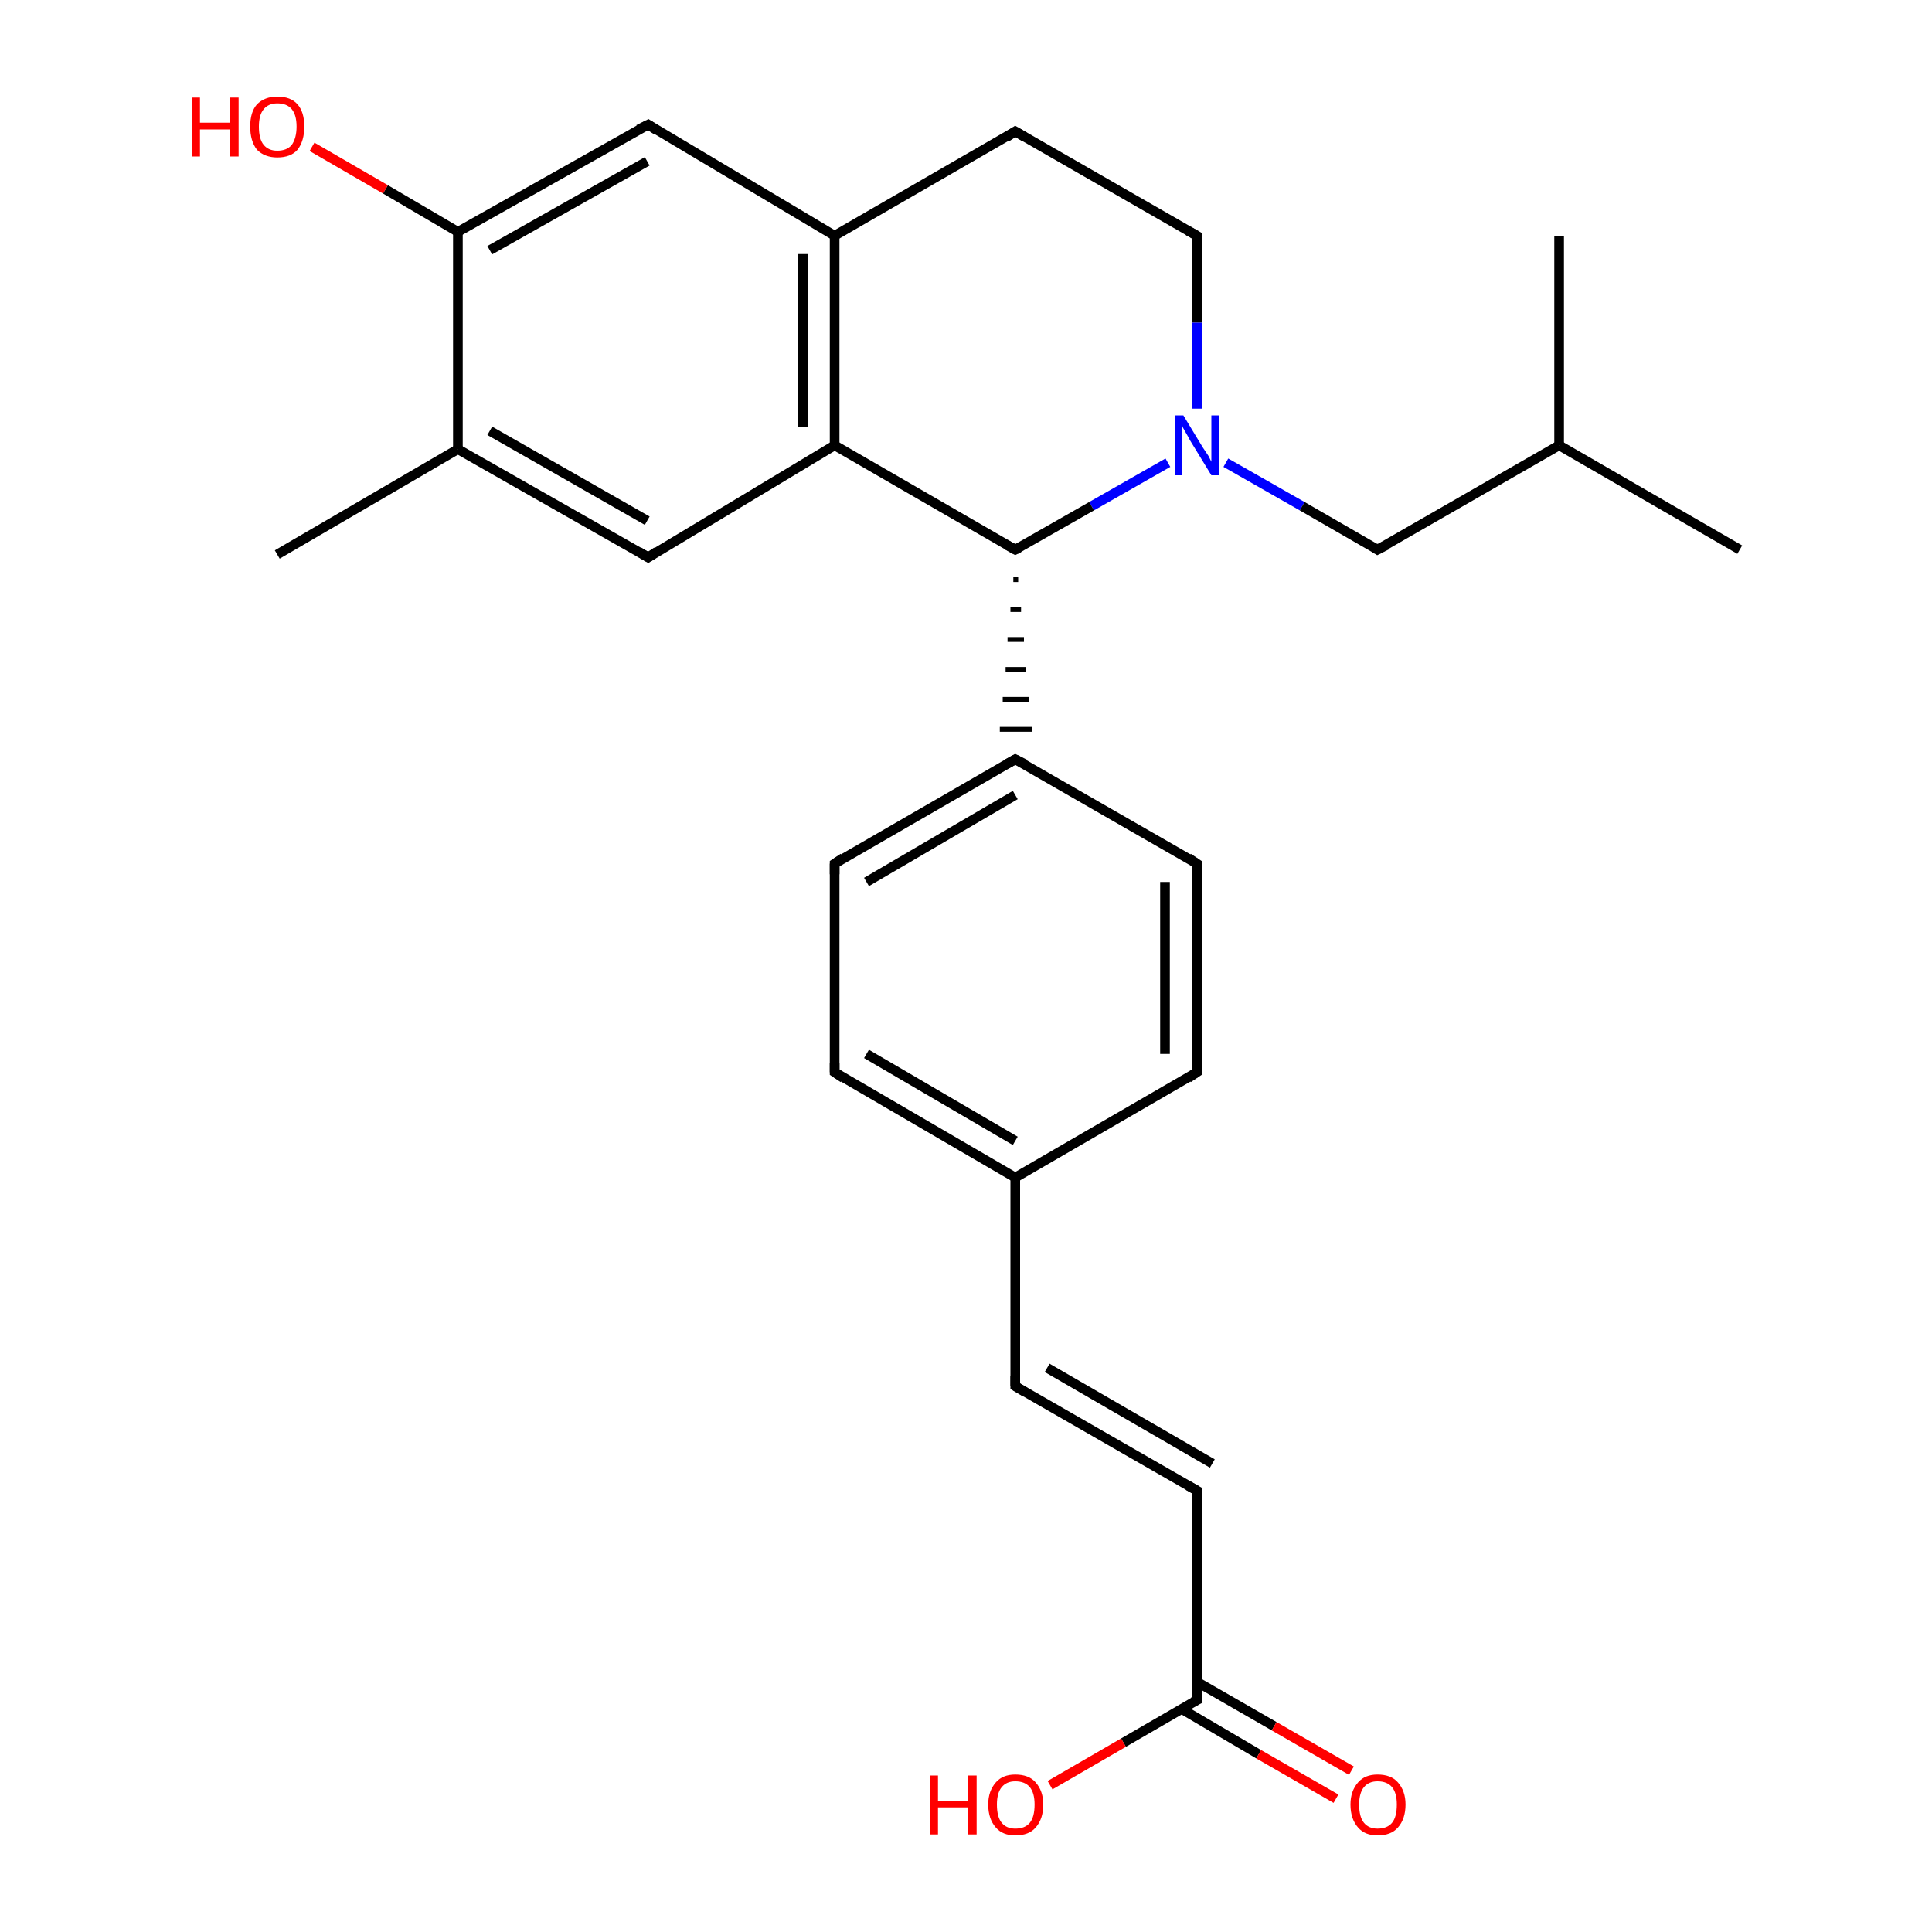 <?xml version='1.0' encoding='iso-8859-1'?>
<svg version='1.1' baseProfile='full'
              xmlns='http://www.w3.org/2000/svg'
                      xmlns:rdkit='http://www.rdkit.org/xml'
                      xmlns:xlink='http://www.w3.org/1999/xlink'
                  xml:space='preserve'
width='200px' height='200px' viewBox='0 0 200 200'>
<!-- END OF HEADER -->
<rect style='opacity:1.0;fill:#FFFFFF;stroke:none' width='200.0' height='200.0' x='0.0' y='0.0'> </rect>
<path class='bond-0 atom-0 atom-1' d='M 28.7,57.4 L 47.4,46.5' style='fill:none;fill-rule:evenodd;stroke:#000000;stroke-width:1.0px;stroke-linecap:butt;stroke-linejoin:miter;stroke-opacity:1' />
<path class='bond-1 atom-1 atom-2' d='M 47.4,46.5 L 67.1,57.7' style='fill:none;fill-rule:evenodd;stroke:#000000;stroke-width:1.0px;stroke-linecap:butt;stroke-linejoin:miter;stroke-opacity:1' />
<path class='bond-1 atom-1 atom-2' d='M 50.7,44.6 L 67.0,53.9' style='fill:none;fill-rule:evenodd;stroke:#000000;stroke-width:1.0px;stroke-linecap:butt;stroke-linejoin:miter;stroke-opacity:1' />
<path class='bond-2 atom-1 atom-6' d='M 47.4,46.5 L 47.4,24.0' style='fill:none;fill-rule:evenodd;stroke:#000000;stroke-width:1.0px;stroke-linecap:butt;stroke-linejoin:miter;stroke-opacity:1' />
<path class='bond-3 atom-2 atom-3' d='M 67.1,57.7 L 86.4,46.1' style='fill:none;fill-rule:evenodd;stroke:#000000;stroke-width:1.0px;stroke-linecap:butt;stroke-linejoin:miter;stroke-opacity:1' />
<path class='bond-4 atom-3 atom-4' d='M 86.4,46.1 L 86.4,24.4' style='fill:none;fill-rule:evenodd;stroke:#000000;stroke-width:1.0px;stroke-linecap:butt;stroke-linejoin:miter;stroke-opacity:1' />
<path class='bond-4 atom-3 atom-4' d='M 83.1,44.2 L 83.1,26.3' style='fill:none;fill-rule:evenodd;stroke:#000000;stroke-width:1.0px;stroke-linecap:butt;stroke-linejoin:miter;stroke-opacity:1' />
<path class='bond-5 atom-3 atom-11' d='M 86.4,46.1 L 105.1,56.9' style='fill:none;fill-rule:evenodd;stroke:#000000;stroke-width:1.0px;stroke-linecap:butt;stroke-linejoin:miter;stroke-opacity:1' />
<path class='bond-6 atom-4 atom-5' d='M 86.4,24.4 L 67.1,12.9' style='fill:none;fill-rule:evenodd;stroke:#000000;stroke-width:1.0px;stroke-linecap:butt;stroke-linejoin:miter;stroke-opacity:1' />
<path class='bond-7 atom-4 atom-8' d='M 86.4,24.4 L 105.1,13.6' style='fill:none;fill-rule:evenodd;stroke:#000000;stroke-width:1.0px;stroke-linecap:butt;stroke-linejoin:miter;stroke-opacity:1' />
<path class='bond-8 atom-5 atom-6' d='M 67.1,12.9 L 47.4,24.0' style='fill:none;fill-rule:evenodd;stroke:#000000;stroke-width:1.0px;stroke-linecap:butt;stroke-linejoin:miter;stroke-opacity:1' />
<path class='bond-8 atom-5 atom-6' d='M 67.0,16.7 L 50.7,25.9' style='fill:none;fill-rule:evenodd;stroke:#000000;stroke-width:1.0px;stroke-linecap:butt;stroke-linejoin:miter;stroke-opacity:1' />
<path class='bond-9 atom-6 atom-7' d='M 47.4,24.0 L 39.9,19.6' style='fill:none;fill-rule:evenodd;stroke:#000000;stroke-width:1.0px;stroke-linecap:butt;stroke-linejoin:miter;stroke-opacity:1' />
<path class='bond-9 atom-6 atom-7' d='M 39.9,19.6 L 32.3,15.2' style='fill:none;fill-rule:evenodd;stroke:#FF0000;stroke-width:1.0px;stroke-linecap:butt;stroke-linejoin:miter;stroke-opacity:1' />
<path class='bond-10 atom-8 atom-9' d='M 105.1,13.6 L 123.9,24.4' style='fill:none;fill-rule:evenodd;stroke:#000000;stroke-width:1.0px;stroke-linecap:butt;stroke-linejoin:miter;stroke-opacity:1' />
<path class='bond-11 atom-9 atom-10' d='M 123.9,24.4 L 123.9,33.4' style='fill:none;fill-rule:evenodd;stroke:#000000;stroke-width:1.0px;stroke-linecap:butt;stroke-linejoin:miter;stroke-opacity:1' />
<path class='bond-11 atom-9 atom-10' d='M 123.9,33.4 L 123.9,42.3' style='fill:none;fill-rule:evenodd;stroke:#0000FF;stroke-width:1.0px;stroke-linecap:butt;stroke-linejoin:miter;stroke-opacity:1' />
<path class='bond-12 atom-10 atom-11' d='M 120.9,47.9 L 113.0,52.4' style='fill:none;fill-rule:evenodd;stroke:#0000FF;stroke-width:1.0px;stroke-linecap:butt;stroke-linejoin:miter;stroke-opacity:1' />
<path class='bond-12 atom-10 atom-11' d='M 113.0,52.4 L 105.1,56.9' style='fill:none;fill-rule:evenodd;stroke:#000000;stroke-width:1.0px;stroke-linecap:butt;stroke-linejoin:miter;stroke-opacity:1' />
<path class='bond-13 atom-10 atom-23' d='M 126.9,47.9 L 134.8,52.4' style='fill:none;fill-rule:evenodd;stroke:#0000FF;stroke-width:1.0px;stroke-linecap:butt;stroke-linejoin:miter;stroke-opacity:1' />
<path class='bond-13 atom-10 atom-23' d='M 134.8,52.4 L 142.6,56.9' style='fill:none;fill-rule:evenodd;stroke:#000000;stroke-width:1.0px;stroke-linecap:butt;stroke-linejoin:miter;stroke-opacity:1' />
<path class='bond-14 atom-11 atom-12' d='M 104.9,60.0 L 105.4,60.0' style='fill:none;fill-rule:evenodd;stroke:#000000;stroke-width:0.5px;stroke-linecap:butt;stroke-linejoin:miter;stroke-opacity:1' />
<path class='bond-14 atom-11 atom-12' d='M 104.6,63.1 L 105.7,63.1' style='fill:none;fill-rule:evenodd;stroke:#000000;stroke-width:0.5px;stroke-linecap:butt;stroke-linejoin:miter;stroke-opacity:1' />
<path class='bond-14 atom-11 atom-12' d='M 104.3,66.2 L 106.0,66.2' style='fill:none;fill-rule:evenodd;stroke:#000000;stroke-width:0.5px;stroke-linecap:butt;stroke-linejoin:miter;stroke-opacity:1' />
<path class='bond-14 atom-11 atom-12' d='M 104.1,69.3 L 106.2,69.3' style='fill:none;fill-rule:evenodd;stroke:#000000;stroke-width:0.5px;stroke-linecap:butt;stroke-linejoin:miter;stroke-opacity:1' />
<path class='bond-14 atom-11 atom-12' d='M 103.8,72.4 L 106.5,72.4' style='fill:none;fill-rule:evenodd;stroke:#000000;stroke-width:0.5px;stroke-linecap:butt;stroke-linejoin:miter;stroke-opacity:1' />
<path class='bond-14 atom-11 atom-12' d='M 103.5,75.5 L 106.8,75.5' style='fill:none;fill-rule:evenodd;stroke:#000000;stroke-width:0.5px;stroke-linecap:butt;stroke-linejoin:miter;stroke-opacity:1' />
<path class='bond-15 atom-12 atom-13' d='M 105.1,78.6 L 86.4,89.4' style='fill:none;fill-rule:evenodd;stroke:#000000;stroke-width:1.0px;stroke-linecap:butt;stroke-linejoin:miter;stroke-opacity:1' />
<path class='bond-15 atom-12 atom-13' d='M 105.1,82.3 L 89.7,91.3' style='fill:none;fill-rule:evenodd;stroke:#000000;stroke-width:1.0px;stroke-linecap:butt;stroke-linejoin:miter;stroke-opacity:1' />
<path class='bond-16 atom-12 atom-17' d='M 105.1,78.6 L 123.9,89.4' style='fill:none;fill-rule:evenodd;stroke:#000000;stroke-width:1.0px;stroke-linecap:butt;stroke-linejoin:miter;stroke-opacity:1' />
<path class='bond-17 atom-13 atom-14' d='M 86.4,89.4 L 86.4,111.0' style='fill:none;fill-rule:evenodd;stroke:#000000;stroke-width:1.0px;stroke-linecap:butt;stroke-linejoin:miter;stroke-opacity:1' />
<path class='bond-18 atom-14 atom-15' d='M 86.4,111.0 L 105.1,121.9' style='fill:none;fill-rule:evenodd;stroke:#000000;stroke-width:1.0px;stroke-linecap:butt;stroke-linejoin:miter;stroke-opacity:1' />
<path class='bond-18 atom-14 atom-15' d='M 89.7,109.1 L 105.1,118.1' style='fill:none;fill-rule:evenodd;stroke:#000000;stroke-width:1.0px;stroke-linecap:butt;stroke-linejoin:miter;stroke-opacity:1' />
<path class='bond-19 atom-15 atom-16' d='M 105.1,121.9 L 123.9,111.0' style='fill:none;fill-rule:evenodd;stroke:#000000;stroke-width:1.0px;stroke-linecap:butt;stroke-linejoin:miter;stroke-opacity:1' />
<path class='bond-20 atom-15 atom-18' d='M 105.1,121.9 L 105.1,143.5' style='fill:none;fill-rule:evenodd;stroke:#000000;stroke-width:1.0px;stroke-linecap:butt;stroke-linejoin:miter;stroke-opacity:1' />
<path class='bond-21 atom-16 atom-17' d='M 123.9,111.0 L 123.9,89.4' style='fill:none;fill-rule:evenodd;stroke:#000000;stroke-width:1.0px;stroke-linecap:butt;stroke-linejoin:miter;stroke-opacity:1' />
<path class='bond-21 atom-16 atom-17' d='M 120.6,109.1 L 120.6,91.3' style='fill:none;fill-rule:evenodd;stroke:#000000;stroke-width:1.0px;stroke-linecap:butt;stroke-linejoin:miter;stroke-opacity:1' />
<path class='bond-22 atom-18 atom-19' d='M 105.1,143.5 L 123.9,154.3' style='fill:none;fill-rule:evenodd;stroke:#000000;stroke-width:1.0px;stroke-linecap:butt;stroke-linejoin:miter;stroke-opacity:1' />
<path class='bond-22 atom-18 atom-19' d='M 108.4,141.6 L 125.5,151.5' style='fill:none;fill-rule:evenodd;stroke:#000000;stroke-width:1.0px;stroke-linecap:butt;stroke-linejoin:miter;stroke-opacity:1' />
<path class='bond-23 atom-19 atom-20' d='M 123.9,154.3 L 123.9,176.0' style='fill:none;fill-rule:evenodd;stroke:#000000;stroke-width:1.0px;stroke-linecap:butt;stroke-linejoin:miter;stroke-opacity:1' />
<path class='bond-24 atom-20 atom-21' d='M 122.3,176.9 L 130.3,181.6' style='fill:none;fill-rule:evenodd;stroke:#000000;stroke-width:1.0px;stroke-linecap:butt;stroke-linejoin:miter;stroke-opacity:1' />
<path class='bond-24 atom-20 atom-21' d='M 130.3,181.6 L 138.3,186.2' style='fill:none;fill-rule:evenodd;stroke:#FF0000;stroke-width:1.0px;stroke-linecap:butt;stroke-linejoin:miter;stroke-opacity:1' />
<path class='bond-24 atom-20 atom-21' d='M 123.9,174.1 L 131.9,178.7' style='fill:none;fill-rule:evenodd;stroke:#000000;stroke-width:1.0px;stroke-linecap:butt;stroke-linejoin:miter;stroke-opacity:1' />
<path class='bond-24 atom-20 atom-21' d='M 131.9,178.7 L 139.9,183.3' style='fill:none;fill-rule:evenodd;stroke:#FF0000;stroke-width:1.0px;stroke-linecap:butt;stroke-linejoin:miter;stroke-opacity:1' />
<path class='bond-25 atom-20 atom-22' d='M 123.9,176.0 L 116.3,180.4' style='fill:none;fill-rule:evenodd;stroke:#000000;stroke-width:1.0px;stroke-linecap:butt;stroke-linejoin:miter;stroke-opacity:1' />
<path class='bond-25 atom-20 atom-22' d='M 116.3,180.4 L 108.7,184.8' style='fill:none;fill-rule:evenodd;stroke:#FF0000;stroke-width:1.0px;stroke-linecap:butt;stroke-linejoin:miter;stroke-opacity:1' />
<path class='bond-26 atom-23 atom-24' d='M 142.6,56.9 L 161.4,46.1' style='fill:none;fill-rule:evenodd;stroke:#000000;stroke-width:1.0px;stroke-linecap:butt;stroke-linejoin:miter;stroke-opacity:1' />
<path class='bond-27 atom-24 atom-25' d='M 161.4,46.1 L 180.1,56.9' style='fill:none;fill-rule:evenodd;stroke:#000000;stroke-width:1.0px;stroke-linecap:butt;stroke-linejoin:miter;stroke-opacity:1' />
<path class='bond-28 atom-24 atom-26' d='M 161.4,46.1 L 161.4,24.4' style='fill:none;fill-rule:evenodd;stroke:#000000;stroke-width:1.0px;stroke-linecap:butt;stroke-linejoin:miter;stroke-opacity:1' />
<path d='M 66.1,57.1 L 67.1,57.7 L 68.0,57.1' style='fill:none;stroke:#000000;stroke-width:1.0px;stroke-linecap:butt;stroke-linejoin:miter;stroke-opacity:1;' />
<path d='M 68.0,13.5 L 67.1,12.9 L 66.1,13.4' style='fill:none;stroke:#000000;stroke-width:1.0px;stroke-linecap:butt;stroke-linejoin:miter;stroke-opacity:1;' />
<path d='M 104.2,14.2 L 105.1,13.6 L 106.1,14.2' style='fill:none;stroke:#000000;stroke-width:1.0px;stroke-linecap:butt;stroke-linejoin:miter;stroke-opacity:1;' />
<path d='M 123.0,23.9 L 123.9,24.4 L 123.9,24.9' style='fill:none;stroke:#000000;stroke-width:1.0px;stroke-linecap:butt;stroke-linejoin:miter;stroke-opacity:1;' />
<path d='M 104.2,56.4 L 105.1,56.9 L 105.5,56.7' style='fill:none;stroke:#000000;stroke-width:1.0px;stroke-linecap:butt;stroke-linejoin:miter;stroke-opacity:1;' />
<path d='M 104.2,79.1 L 105.1,78.6 L 106.1,79.1' style='fill:none;stroke:#000000;stroke-width:1.0px;stroke-linecap:butt;stroke-linejoin:miter;stroke-opacity:1;' />
<path d='M 87.3,88.8 L 86.4,89.4 L 86.4,90.5' style='fill:none;stroke:#000000;stroke-width:1.0px;stroke-linecap:butt;stroke-linejoin:miter;stroke-opacity:1;' />
<path d='M 86.4,110.0 L 86.4,111.0 L 87.3,111.6' style='fill:none;stroke:#000000;stroke-width:1.0px;stroke-linecap:butt;stroke-linejoin:miter;stroke-opacity:1;' />
<path d='M 123.0,111.6 L 123.9,111.0 L 123.9,110.0' style='fill:none;stroke:#000000;stroke-width:1.0px;stroke-linecap:butt;stroke-linejoin:miter;stroke-opacity:1;' />
<path d='M 123.0,88.8 L 123.9,89.4 L 123.9,90.5' style='fill:none;stroke:#000000;stroke-width:1.0px;stroke-linecap:butt;stroke-linejoin:miter;stroke-opacity:1;' />
<path d='M 105.1,142.4 L 105.1,143.5 L 106.1,144.1' style='fill:none;stroke:#000000;stroke-width:1.0px;stroke-linecap:butt;stroke-linejoin:miter;stroke-opacity:1;' />
<path d='M 123.0,153.8 L 123.9,154.3 L 123.9,155.4' style='fill:none;stroke:#000000;stroke-width:1.0px;stroke-linecap:butt;stroke-linejoin:miter;stroke-opacity:1;' />
<path d='M 123.9,174.9 L 123.9,176.0 L 123.5,176.2' style='fill:none;stroke:#000000;stroke-width:1.0px;stroke-linecap:butt;stroke-linejoin:miter;stroke-opacity:1;' />
<path d='M 142.3,56.7 L 142.6,56.9 L 143.6,56.4' style='fill:none;stroke:#000000;stroke-width:1.0px;stroke-linecap:butt;stroke-linejoin:miter;stroke-opacity:1;' />
<path class='atom-7' d='M 19.9 10.1
L 20.7 10.1
L 20.7 12.7
L 23.8 12.7
L 23.8 10.1
L 24.7 10.1
L 24.7 16.2
L 23.8 16.2
L 23.8 13.4
L 20.7 13.4
L 20.7 16.2
L 19.9 16.2
L 19.9 10.1
' fill='#FF0000'/>
<path class='atom-7' d='M 25.9 13.1
Q 25.9 11.6, 26.6 10.8
Q 27.4 10.0, 28.7 10.0
Q 30.1 10.0, 30.8 10.8
Q 31.5 11.6, 31.5 13.1
Q 31.5 14.6, 30.8 15.5
Q 30.1 16.3, 28.7 16.3
Q 27.4 16.3, 26.6 15.5
Q 25.9 14.6, 25.9 13.1
M 28.7 15.6
Q 29.7 15.6, 30.2 15.0
Q 30.7 14.3, 30.7 13.1
Q 30.7 11.9, 30.2 11.3
Q 29.7 10.7, 28.7 10.7
Q 27.8 10.7, 27.3 11.3
Q 26.8 11.9, 26.8 13.1
Q 26.8 14.4, 27.3 15.0
Q 27.8 15.6, 28.7 15.6
' fill='#FF0000'/>
<path class='atom-10' d='M 122.5 43.0
L 124.5 46.3
Q 124.7 46.6, 125.1 47.2
Q 125.4 47.8, 125.4 47.8
L 125.4 43.0
L 126.2 43.0
L 126.2 49.2
L 125.4 49.2
L 123.2 45.6
Q 123.0 45.2, 122.7 44.7
Q 122.4 44.2, 122.4 44.1
L 122.4 49.2
L 121.6 49.2
L 121.6 43.0
L 122.5 43.0
' fill='#0000FF'/>
<path class='atom-21' d='M 139.8 186.8
Q 139.8 185.4, 140.6 184.5
Q 141.3 183.7, 142.6 183.7
Q 144.0 183.7, 144.7 184.5
Q 145.5 185.4, 145.5 186.8
Q 145.5 188.3, 144.7 189.2
Q 144.0 190.0, 142.6 190.0
Q 141.3 190.0, 140.6 189.2
Q 139.8 188.3, 139.8 186.8
M 142.6 189.3
Q 143.6 189.3, 144.1 188.7
Q 144.6 188.1, 144.6 186.8
Q 144.6 185.6, 144.1 185.0
Q 143.6 184.4, 142.6 184.4
Q 141.7 184.4, 141.2 185.0
Q 140.7 185.6, 140.7 186.8
Q 140.7 188.1, 141.2 188.7
Q 141.7 189.3, 142.6 189.3
' fill='#FF0000'/>
<path class='atom-22' d='M 96.3 183.8
L 97.1 183.8
L 97.1 186.4
L 100.2 186.4
L 100.2 183.8
L 101.1 183.8
L 101.1 189.9
L 100.2 189.9
L 100.2 187.1
L 97.1 187.1
L 97.1 189.9
L 96.3 189.9
L 96.3 183.8
' fill='#FF0000'/>
<path class='atom-22' d='M 102.3 186.8
Q 102.3 185.4, 103.1 184.5
Q 103.8 183.7, 105.1 183.7
Q 106.5 183.7, 107.2 184.5
Q 108.0 185.4, 108.0 186.8
Q 108.0 188.3, 107.2 189.2
Q 106.5 190.0, 105.1 190.0
Q 103.8 190.0, 103.1 189.2
Q 102.3 188.3, 102.3 186.8
M 105.1 189.3
Q 106.1 189.3, 106.6 188.7
Q 107.1 188.1, 107.1 186.8
Q 107.1 185.6, 106.6 185.0
Q 106.1 184.4, 105.1 184.4
Q 104.2 184.4, 103.7 185.0
Q 103.2 185.6, 103.2 186.8
Q 103.2 188.1, 103.7 188.7
Q 104.2 189.3, 105.1 189.3
' fill='#FF0000'/>
</svg>
